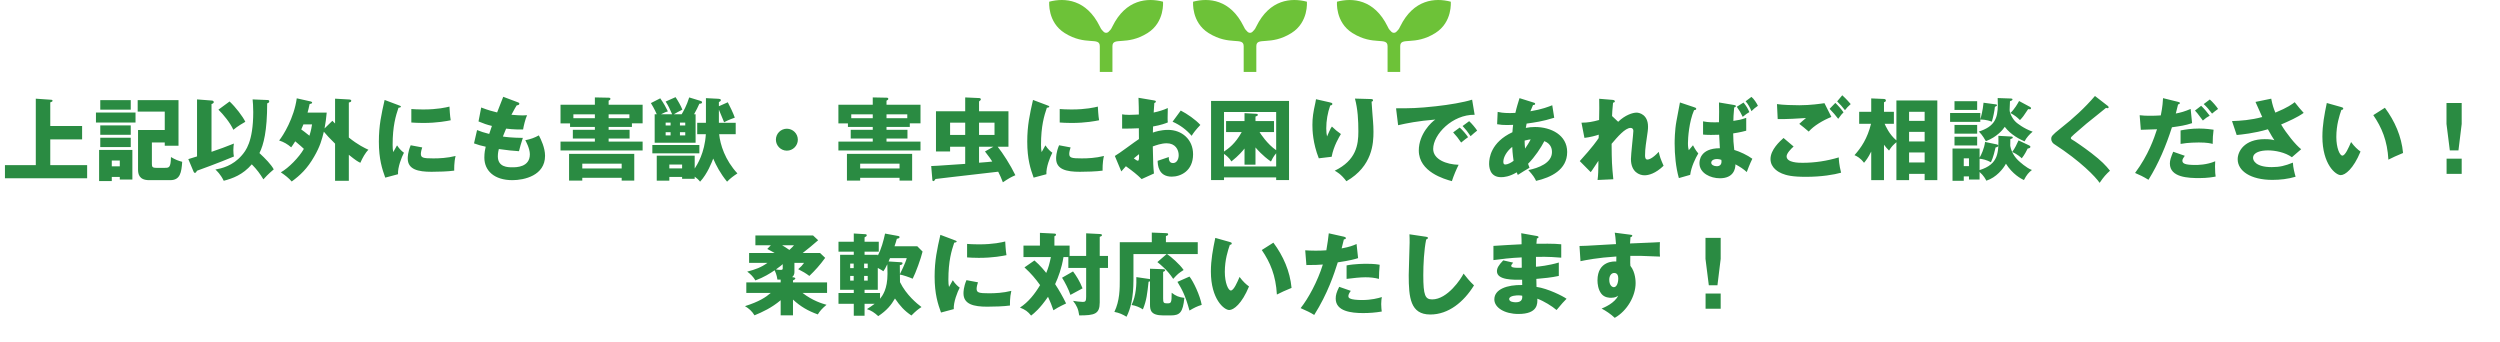 <svg width="834" height="114" viewBox="0 0 834 114" fill="none" xmlns="http://www.w3.org/2000/svg">
<path d="M387.979 0.567C382.824 -0.808 375.561 -0.258 371.109 8.822C370.641 9.925 370.03 10.375 370.03 10.375C369.777 10.737 369.4 10.946 369.001 10.946C368.603 10.946 368.225 10.737 367.973 10.375C367.973 10.375 367.36 9.925 366.893 8.822C362.44 -0.258 355.177 -0.808 350.021 0.567C350.021 0.567 349.383 7.398 355.177 11.025C362.205 15.428 366.893 12.126 366.893 15.428C366.893 17.63 366.893 24 366.893 24H369.001H371.109C371.109 24 371.109 17.63 371.109 15.428C371.109 12.126 375.796 15.428 382.824 11.025C388.618 7.398 387.979 0.567 387.979 0.567Z" fill="#6DC238"/>
<path d="M435.979 0.567C430.824 -0.808 423.561 -0.258 419.109 8.822C418.641 9.925 418.03 10.375 418.03 10.375C417.777 10.737 417.4 10.946 417.001 10.946C416.603 10.946 416.225 10.737 415.973 10.375C415.973 10.375 415.36 9.925 414.893 8.822C410.44 -0.258 403.177 -0.808 398.021 0.567C398.021 0.567 397.383 7.398 403.177 11.025C410.205 15.428 414.893 12.126 414.893 15.428C414.893 17.63 414.893 24 414.893 24H417.001H419.109C419.109 24 419.109 17.63 419.109 15.428C419.109 12.126 423.796 15.428 430.824 11.025C436.618 7.398 435.979 0.567 435.979 0.567Z" fill="#6DC238"/>
<path d="M483.979 0.567C478.824 -0.808 471.561 -0.258 467.109 8.822C466.641 9.925 466.03 10.375 466.03 10.375C465.777 10.737 465.4 10.946 465.001 10.946C464.603 10.946 464.225 10.737 463.973 10.375C463.973 10.375 463.36 9.925 462.893 8.822C458.44 -0.258 451.177 -0.808 446.021 0.567C446.021 0.567 445.383 7.398 451.177 11.025C458.205 15.428 462.893 12.126 462.893 15.428C462.893 17.63 462.893 24 462.893 24H465.001H467.109C467.109 24 467.109 17.63 467.109 15.428C467.109 12.126 471.796 15.428 478.824 11.025C484.618 7.398 483.979 0.567 483.979 0.567Z" fill="#6DC238"/>
<path d="M16.77 42.04H27.39V46.51H16.77V55.09H29.07V59.47H1.65V55.09H11.94V32.92L17.1 33.28C17.43 33.31 17.52 33.43 17.52 33.61C17.52 33.88 17.31 33.97 16.77 34.15V42.04ZM54.96 47.53H50.67V54.58C50.67 55.6 50.76 55.99 52.14 55.99H54.96C56.37 55.99 56.97 55.99 57.03 52.39C58.5 53.26 59.43 53.62 60.78 53.98C60.54 57.52 60.12 60.1 56.79 60.1H49.77C46.38 60.1 46.05 58.03 46.05 56.53V43.36H54.96V37.24H45.93V33.4H59.55V48.61H54.96V47.53ZM33.45 33.4H43.62V36.58H33.45V33.4ZM33.06 50.02H44.16V59.89H39.96V59.02H37.29V60.4H33.06V50.02ZM39.96 53.56H37.29V55.48H39.96V53.56ZM32.01 37.54H45.21V40.87H32.01V37.54ZM33.45 41.83H43.62V44.98H33.45V41.83ZM33.45 45.94H43.62V49.06H33.45V45.94ZM84.27 33.16L89.34 33.37C89.61 33.37 89.82 33.52 89.82 33.82C89.82 34.24 89.4 34.39 89.13 34.48C89.13 43.66 87.96 48.25 86.55 51.07C88.56 52.93 90.48 54.91 91.32 56.5C89.37 58.15 88.35 59.29 87.87 59.83C86.76 58 85.74 56.59 84 54.82C80.97 58.33 77.67 59.5 74.64 60.31C73.56 58.12 72.36 57.01 71.85 56.56C73.95 56.17 77.64 55.36 80.67 51.82C81.9 50.38 84.48 47.38 84.48 37.39C84.48 35.44 84.36 34.09 84.27 33.16ZM64.56 57.22L62.82 53.08C63.3 52.93 65.34 52.3 65.73 52.18V33.16L70.77 33.55C71.07 33.58 71.31 33.79 71.31 34.06C71.31 34.48 70.74 34.66 70.56 34.72V50.65C72.48 50.02 76.32 48.61 78.03 47.89C77.94 48.46 77.85 49.12 77.85 50.08C77.85 51.07 77.94 51.7 78.03 52.21C72.81 54.4 66.57 56.65 65.73 56.95C65.49 57.37 65.31 57.67 65.04 57.67C64.74 57.67 64.65 57.4 64.56 57.22ZM72.87 36.58L76.59 33.85C78.63 35.77 81 38.86 81.84 40.63C81.3 40.93 79.2 42.13 77.85 43.3C76.8 40.96 74.52 38.2 72.87 36.58ZM108.27 42.85L110.88 40.3C111.12 40.54 111.48 40.9 111.78 41.2V32.92L116.58 33.19C116.85 33.22 117.18 33.28 117.18 33.61C117.18 34 116.82 34.09 116.37 34.21V45.88C119.46 48.37 121.68 49.39 122.91 49.96C121.89 50.92 120.9 52.72 120.21 54.31C119.34 53.89 118.71 53.53 116.37 51.64V60.31H111.78V47.92C109.68 45.82 109.35 45.49 108.03 43.93C107.4 46.51 106.8 48.82 104.79 52.27C102.48 56.29 100.2 58.42 97.32 60.55C96.27 59.38 95.31 58.6 93.69 57.49C96.24 56.08 99.78 52.48 101.37 49.66C101.04 49.36 100.02 48.37 98.49 47.14C97.83 48.22 97.5 48.64 97.14 49.15C95.97 48.13 94.68 47.35 93.12 46.87C94.5 45.19 98.1 39.34 99 32.8L103.68 33.85C103.95 33.91 104.13 34.06 104.13 34.24C104.13 34.51 103.8 34.6 103.29 34.72C103.02 36.04 102.84 36.67 102.6 37.57H108.99C108.9 38.92 108.51 41.74 108.27 42.85ZM104.1 41.5H101.22C100.8 42.52 100.62 42.88 100.5 43.18C101.4 43.84 101.7 44.05 103.23 45.28C103.83 43.3 103.95 42.43 104.1 41.5ZM128.31 33.34L132.93 35.08C133.5 35.29 133.74 35.38 133.74 35.59C133.74 35.86 133.14 35.92 132.93 35.95C132.03 38.62 130.98 42.04 130.98 48.34C130.98 49.57 131.04 49.9 131.19 50.74C131.37 50.41 132.09 49.09 132.45 48.49C133.32 49.84 134.28 50.62 134.76 50.95C134.01 52.36 132.63 55.84 132.78 58.12L128.52 59.26C127.5 56.44 126.39 53.11 126.39 47.26C126.39 41.83 127.23 38.11 128.31 33.34ZM137.22 40.87V36.37C138.12 36.43 139.32 36.52 141.12 36.52C146.07 36.52 148.8 35.83 149.94 35.56C149.97 36.04 150.09 38.68 150.36 40.12C149.13 40.36 145.98 41.02 141.12 41.02C139.35 41.02 138.18 40.93 137.22 40.87ZM137.01 48.46L140.85 49.18C140.67 49.69 140.4 50.71 140.4 51.31C140.4 52.63 141.12 52.84 144.57 52.84C146.58 52.84 149.22 52.72 151.98 52.03C151.44 54.25 151.53 56.5 151.53 56.92C149.46 57.22 146.07 57.31 143.94 57.31C139.47 57.31 136.02 56.53 136.02 52.87C136.02 52.48 136.02 50.77 137.01 48.46ZM167.88 32.29L172.74 34.12C173.07 34.24 173.25 34.33 173.25 34.6C173.25 35.02 172.74 35.11 172.38 35.14C172.05 35.65 171.69 36.25 170.61 38.29C172.2 38.44 173.73 38.5 174.36 38.5C174.99 38.5 175.41 38.47 175.83 38.44C175.23 39.7 174.63 42.28 174.51 43.18C173.61 43.21 171.48 43.24 168.84 42.91C168.48 43.72 168.06 44.8 167.76 45.55C168.51 45.67 170.73 45.97 174.42 46C173.85 47.62 173.37 49.51 173.13 50.44C171.3 50.32 169.23 50.14 166.41 49.72C166.32 50.05 166.08 51.04 166.08 52.15C166.08 55.81 169.47 55.81 170.94 55.81C172.23 55.81 176.76 55.81 176.76 51.46C176.76 49.54 175.38 46.99 175.23 46.78C177.18 46.39 178.32 45.94 179.76 45.16C180.48 46.48 181.83 49.33 181.83 51.97C181.83 58.57 174.87 60.1 170.94 60.1C164.91 60.1 161.58 56.98 161.58 52.57C161.58 50.92 161.85 49.66 162.03 48.94C160.65 48.67 159.45 48.31 158.13 47.83L159.15 43.39C160.86 44.05 161.07 44.11 163.2 44.68C163.32 44.29 163.53 43.63 164.1 42.01C162.45 41.62 161.28 41.2 159.63 40.51L160.53 35.86C163.02 36.82 164.28 37.12 165.84 37.51C166.14 36.7 167.58 33.04 167.88 32.29ZM210.81 41.14V42.34H203.04V43.3H210.03V46.21H203.04V47.23H214.38V50.2H186.99V47.23H198.45V46.21H191.1V43.3H198.45V42.34H190.17V41.17H186.99V34.93H198.45V32.5L203.04 32.59C203.28 32.59 203.64 32.62 203.64 32.98C203.64 33.25 203.37 33.43 203.04 33.58V34.93H214.38V41.14H210.81ZM203.04 39.43H209.97V38.14H203.04V39.43ZM191.28 39.43H198.45V38.14H191.28V39.43ZM207.39 59.32H194.25V60.25H189.84V51.34H211.59V60.25H207.39V59.32ZM194.25 56.2H207.39V54.61H194.25V56.2ZM220.53 38.11H224.22C223.44 36.31 222.9 35.14 222.06 33.88L225.36 32.41C226.14 33.55 227.16 35.32 227.64 36.58C226.65 37.03 225.39 37.78 224.82 38.11H227.4C227.88 37.33 229.11 35.2 229.92 32.5L233.55 33.61C233.91 33.73 234.21 33.82 234.21 34.12C234.21 34.54 233.73 34.6 233.31 34.6C232.89 35.53 232.26 36.88 231.54 38.11H232.05V47.62H218.4V38.11H219.09C219.06 37.99 218.31 36.28 217.14 34.39L220.26 32.8C221.49 34.57 222.15 35.8 222.81 37.15C222.24 37.3 221.76 37.48 220.53 38.11ZM228.6 41.86V40.9H226.83V41.86H228.6ZM228.6 45.16V44.11H226.83V45.16H228.6ZM222.06 45.16H223.71V44.11H222.06V45.16ZM222.06 40.9V41.86H223.71V40.9H222.06ZM231.75 58.93V59.65H227.55V59.02H223.29V60.28H219.09V51.94H231.75V56.23C232.59 54.94 235.08 51.04 235.47 44.77H232.59V40.96H235.5V32.74L239.64 32.95C240 32.98 240.48 33.01 240.48 33.4C240.48 33.7 240.15 33.91 239.82 34.06V35.44L242.79 34.12C243.33 35.11 244.65 37.81 245.13 39.25C244.62 39.43 243.06 39.97 241.56 40.78C241.14 39.76 240.24 37.54 239.82 36.58V40.96H245.43V44.77H239.91C240.27 48.28 241.86 53.38 246 57.85C244.68 58.72 243.69 59.44 242.55 60.61C240.24 57.76 238.95 55.27 237.93 52.9C237.51 54.01 236.01 57.97 233.55 60.61C233.04 59.95 232.47 59.44 231.75 58.93ZM227.55 54.88H223.29V56.17H227.55V54.88ZM217.62 48.37H233.31V51.16H217.62V48.37ZM262.5 42.94C264.48 42.94 266.16 44.56 266.16 46.6C266.16 48.61 264.51 50.26 262.5 50.26C260.49 50.26 258.84 48.61 258.84 46.6C258.84 44.56 260.49 42.94 262.5 42.94ZM303.51 41.14V42.34H295.74V43.3H302.73V46.21H295.74V47.23H307.08V50.2H279.69V47.23H291.15V46.21H283.8V43.3H291.15V42.34H282.87V41.17H279.69V34.93H291.15V32.5L295.74 32.59C295.98 32.59 296.34 32.62 296.34 32.98C296.34 33.25 296.07 33.43 295.74 33.58V34.93H307.08V41.14H303.51ZM295.74 39.43H302.67V38.14H295.74V39.43ZM283.98 39.43H291.15V38.14H283.98V39.43ZM300.09 59.32H286.95V60.25H282.54V51.34H304.29V60.25H300.09V59.32ZM286.95 56.2H300.09V54.61H286.95V56.2ZM326.61 37.12H336.42V48.94H332.82C334.53 51.07 337.08 55.03 338.73 58.45C337.35 59.05 336.51 59.5 334.56 60.82C333.9 59.14 333.75 58.78 333 57.28C329.76 57.64 320.31 58.75 317.4 59.08C315.99 59.23 313.35 59.53 312.09 59.71C311.97 59.89 311.67 60.43 311.37 60.43C311.25 60.43 311.07 60.34 311.04 60.04L310.65 55.39C311.31 55.39 312.39 55.33 321.99 54.67V48.94H316.95V50.53H312.24V37.12H321.99V32.5L326.61 32.71C326.79 32.71 327.21 32.77 327.21 33.13C327.21 33.37 327 33.55 326.61 33.85V37.12ZM331.77 40.93H326.61V45.01H331.77V40.93ZM331.41 48.94H326.61V54.28C329.43 54.07 329.64 54.04 331.02 53.89C330.72 53.41 329.85 52.09 328.59 50.53L331.41 48.94ZM316.95 45.01H321.99V40.93H316.95V45.01ZM344.61 33.34L349.23 35.08C349.8 35.29 350.04 35.38 350.04 35.59C350.04 35.86 349.44 35.92 349.23 35.95C348.33 38.62 347.28 42.04 347.28 48.34C347.28 49.57 347.34 49.9 347.49 50.74C347.67 50.41 348.39 49.09 348.75 48.49C349.62 49.84 350.58 50.62 351.06 50.95C350.31 52.36 348.93 55.84 349.08 58.12L344.82 59.26C343.8 56.44 342.69 53.11 342.69 47.26C342.69 41.83 343.53 38.11 344.61 33.34ZM353.52 40.87V36.37C354.42 36.43 355.62 36.52 357.42 36.52C362.37 36.52 365.1 35.83 366.24 35.56C366.27 36.04 366.39 38.68 366.66 40.12C365.43 40.36 362.28 41.02 357.42 41.02C355.65 41.02 354.48 40.93 353.52 40.87ZM353.31 48.46L357.15 49.18C356.97 49.69 356.7 50.71 356.7 51.31C356.7 52.63 357.42 52.84 360.87 52.84C362.88 52.84 365.52 52.72 368.28 52.03C367.74 54.25 367.83 56.5 367.83 56.92C365.76 57.22 362.37 57.31 360.24 57.31C355.77 57.31 352.32 56.53 352.32 52.87C352.32 52.48 352.32 50.77 353.31 48.46ZM379.8 32.62L384.96 33.49C385.35 33.55 385.59 33.61 385.59 33.88C385.59 34.21 385.26 34.3 385.08 34.36C384.99 35.26 384.93 36.31 384.87 37.54C386.58 37.18 388.08 36.73 389.58 36.04C389.55 37.15 389.52 38.53 389.52 39.22C389.52 40.03 389.52 40.24 389.58 40.84C388.86 41.14 387.3 41.74 384.66 42.19C384.66 42.52 384.6 43.96 384.6 44.23C385.38 43.96 387.21 43.33 389.7 43.33C394.23 43.33 398.01 46.48 398.01 51.46C398.01 57.04 393.87 58.93 390.9 58.93C386.37 58.93 386.22 54.91 386.19 53.65C386.82 53.44 389.52 52.54 389.91 52.39C389.91 52.99 389.91 54.4 391.32 54.4C392.46 54.4 393.21 53.26 393.21 51.76C393.21 49.9 392.07 47.8 389.22 47.8C387.39 47.8 385.56 48.49 384.57 48.85C384.69 54.85 384.72 55.54 384.96 57.88L380.85 59.74C379.26 58.18 378 57.19 375.6 55.45C374.85 56.26 374.49 56.68 374.07 57.19L371.91 52.03C373.29 51.28 378.75 47.14 379.95 46.39C379.95 45.34 379.95 45.1 379.92 42.79C378.15 42.88 376.05 42.91 374.34 42.91V38.14C374.94 38.23 375.42 38.32 376.71 38.32C377.88 38.32 379.56 38.2 379.92 38.2C379.92 35.95 379.89 35.62 379.8 32.62ZM379.98 51.43C379.62 51.73 378.99 52.18 378.24 52.84C378.81 53.32 379.38 53.62 379.59 53.62C380.04 53.62 380.01 52.57 379.98 51.43ZM391.17 40.6L393.9 36.88C396 37.96 398.82 39.88 400.44 41.68C398.85 43.36 398.19 44.26 397.53 45.31C395.82 43.3 393.66 41.68 391.17 40.6ZM425.73 59.17H408.33V60.07H404.01V33.67H430.02V60.07H425.73V59.17ZM425.73 55.54V51.13C424.77 52.24 424.32 53.23 423.99 53.89C421.14 51.91 419.22 49.66 418.83 49.18V54.94H415.17V49.54C414.63 50.26 413.22 51.94 410.79 53.86C410.01 52.51 408.78 51.67 408.33 51.34V55.54H425.73ZM425.73 50.11V37.36H408.33V50.56C409.83 49.54 412.08 47.98 414.24 44.05H409.02V40.39H415.17V37.75L419.04 37.96C419.28 37.96 419.61 37.99 419.61 38.32C419.61 38.59 419.4 38.68 418.83 38.89V40.39H425.01V44.05H420.18C420.54 44.65 422.73 48.04 425.73 50.11ZM439.02 33.1L443.64 34.15C444.18 34.27 444.48 34.36 444.48 34.69C444.48 35.08 443.97 35.17 443.76 35.2C442.89 37.66 442.44 40.24 442.44 42.85C442.44 44.17 442.56 44.77 442.71 45.52C442.95 45.04 443.04 44.8 443.4 43.93C443.85 42.85 444.15 42.46 444.33 42.22C445.65 43.45 445.86 43.66 447.33 44.71C446.85 45.49 444.87 48.73 444.24 52.3L439.95 52.81C437.94 47.71 437.82 43.45 437.82 41.68C437.82 39.28 438.09 37.45 438.81 34.27C438.96 33.61 438.96 33.46 439.02 33.1ZM452.01 32.89L457.35 33.04C457.65 33.04 458.04 33.07 458.04 33.46C458.04 33.79 457.77 33.85 457.56 33.91C457.59 34.96 457.98 39.52 458.04 40.45C458.13 41.53 458.19 42.79 458.19 43.96C458.19 47.74 457.89 55.45 449.16 60.46C447.33 58.03 445.92 57.31 445.26 56.95C452.46 53.47 453.15 48.28 453.15 43.87C453.15 40.18 452.97 36.46 452.01 32.89ZM491.1 33.25L491.94 38.29C484.53 38.17 478.11 44.83 478.11 49.69C478.11 53.17 482.52 54.88 486.6 54.97C485.94 56.23 484.86 58.78 484.35 60.43C481.92 59.77 473.31 57.37 473.31 50.2C473.31 44.65 477.6 40.66 478.83 39.88C472.95 40.36 469.32 41.11 466.41 41.77L465.72 36.13C470.31 36.13 472.92 36.13 479.07 35.44C483.42 34.96 488.28 34.15 491.1 33.25ZM487.92 42.04L490.11 40.42C490.95 41.17 492.18 42.64 492.78 43.57C492.03 44.14 491.52 44.59 490.59 45.43C489.48 43.78 489.15 43.39 487.92 42.04ZM484.77 44.17L486.96 42.55C487.86 43.33 489.15 44.83 489.75 45.76C488.91 46.36 488.49 46.69 487.44 47.56C486.3 45.91 486 45.52 484.77 44.17ZM499.44 41.44L499.62 37.33C500.34 37.48 501.39 37.72 503.76 37.72C503.94 37.72 504.69 37.72 505.53 37.66C505.95 35.77 506.49 34.12 506.91 32.74L511.59 34.21C511.83 34.27 512.13 34.36 512.13 34.63C512.13 34.99 511.77 35.02 511.41 35.05C511.05 35.86 510.84 36.34 510.54 37.12C514.41 36.49 516.69 35.56 517.83 35.11L518.49 39.28C514.56 40.51 512.04 40.84 509.28 41.23C509.25 41.47 509.04 42.46 509.01 42.67C510 42.46 511.02 42.37 512.1 42.37C517.41 42.37 522.81 45.04 522.81 50.71C522.81 56.65 517.41 59.2 512.43 60.34C512.01 59.41 511.5 58.54 509.85 56.74C513.24 56.05 517.74 54.4 517.74 50.71C517.74 50.08 517.68 48.04 515.19 47.08C514.11 49.21 512.04 52.36 509.76 54.64C509.97 55.24 510.06 55.51 510.24 55.96C509.82 56.23 509.67 56.32 508.38 57.07C508.26 57.13 506.67 58.15 506.34 58.36C506.13 57.88 506.1 57.79 505.98 57.49C503.55 58.93 501.78 59.11 500.76 59.11C496.77 59.11 496.77 55.3 496.77 54.55C496.77 52.84 497.28 47.5 504.54 44.11C504.63 42.73 504.72 42.19 504.78 41.65C503.82 41.68 503.25 41.71 502.8 41.71C501.57 41.71 500.55 41.65 499.44 41.44ZM508.62 46.9C508.62 47.59 508.65 48.67 508.77 49.57C509.28 48.79 510.03 47.71 510.63 46.51C510.3 46.54 509.7 46.6 508.62 46.9ZM504.93 53.65C504.9 53.38 504.57 51.34 504.48 49C502.71 50.38 501.51 52.39 501.51 53.98C501.51 54.7 501.78 54.88 502.17 54.88C502.95 54.88 504.12 54.28 504.93 53.65ZM537.78 38.71L539.82 40.63C542.13 38.38 544.65 37.57 545.97 37.57C546.84 37.57 549.78 38.2 549.78 42.25C549.78 43.24 549.75 43.45 549.03 48.4C548.88 49.39 548.79 50.8 548.79 51.82C548.79 52.21 548.79 53.23 549.57 53.23C549.93 53.23 551.19 53.02 553.35 50.65C553.77 52.45 553.86 52.72 554.97 55.3C552.27 57.91 549.96 58.48 548.61 58.48C546.93 58.48 544.08 57.4 544.08 53.05C544.08 51.55 544.89 44.53 544.89 43.66C544.89 43.03 544.53 42.67 543.96 42.67C542.13 42.67 539.55 45.73 537.63 47.98C537.69 54.19 537.72 54.88 538.2 59.8L532.95 60.04C533.16 58.54 533.22 56.41 533.22 54.88V53.65C532.8 54.25 531.09 56.95 530.67 57.43L527.01 53.74C531.3 49.03 532.77 46.87 533.31 46.06C533.31 45.76 533.34 45.31 533.34 44.92C532.5 45.22 530.46 45.79 528.57 46L527.58 40.93C529.74 40.93 531.39 40.6 533.46 40.03C533.52 37.99 533.55 34 533.49 32.95L537.87 33.31C538.2 33.34 538.71 33.4 538.71 33.82C538.71 34.15 538.32 34.21 538.11 34.27C537.87 36.64 537.81 37.84 537.78 38.71ZM582.54 39.31V43.6C580.53 44.17 578.55 44.44 578.19 44.5C578.25 46.99 578.25 47.41 578.55 50.02C580.47 50.59 582.93 51.76 584.58 52.96C583.71 54.73 582.9 56.86 582.72 57.4C581.67 56.41 580.5 55.66 578.94 54.82C578.94 56.32 578.34 59.47 573.75 59.47C570.6 59.47 566.94 57.76 566.94 54.46C566.94 53.86 566.94 49.45 573.75 49.45C573.66 48.13 573.54 45.88 573.51 44.95C572.76 44.98 571.68 45.01 570.75 45.01C569.31 45.01 568.74 44.95 568.14 44.89V40.48C569.85 40.84 571.59 40.84 573.45 40.78C573.51 37.39 573.51 36.79 573.45 34.18L578.46 35.02C578.82 35.08 579.09 35.14 579.09 35.41C579.09 35.71 578.73 35.8 578.52 35.86C578.31 37.81 578.25 39.79 578.25 40.33C580.02 40.06 580.8 39.94 582.54 39.31ZM574.23 53.32C573.78 53.17 573.33 53.05 572.85 53.05C571.5 53.05 570.87 53.65 570.87 54.28C570.87 55 571.74 55.45 572.73 55.45C573.72 55.45 574.29 54.88 574.29 53.95C574.29 53.74 574.29 53.59 574.23 53.32ZM579.39 35.62L581.64 34.21C582.63 35.44 583.08 36.22 583.59 37.39C582.9 37.78 582.39 38.14 581.37 38.98C580.68 37.54 580.35 36.97 579.39 35.62ZM560.43 34.18L565.17 35.77C565.65 35.92 565.86 36.01 565.86 36.31C565.86 36.55 565.71 36.67 565.14 36.76C563.46 40.6 563.1 46.06 563.1 47.74C563.1 49.03 563.22 49.48 563.37 50.11C563.67 49.78 564.54 48.79 564.78 48.46C564.96 48.82 565.62 50.11 566.55 51.19C565.59 52.75 564.18 55.72 563.85 58.33L560.07 59.41C559.05 55.84 558.66 51.58 558.66 47.83C558.66 47.14 558.69 43.45 559.26 40.42C559.38 39.82 560.37 34.54 560.43 34.18ZM582.33 33.79L584.28 32.32C585.12 32.98 586.05 34.45 586.44 35.29C585.3 36.1 585.21 36.19 584.28 37.09C583.89 36.04 583.11 34.63 582.33 33.79ZM608.64 34.42L610.95 39.01C608.16 40.12 605.04 41.98 603.39 43.9C602.31 42.97 601.17 42.01 600.24 41.32C601.35 40.3 601.62 40.09 602.49 39.37C600.63 39.52 595.59 39.79 593.04 39.73L592.8 34.72C594.6 35.02 598.29 35.11 600.27 35.11C604.05 35.11 607.35 34.6 608.64 34.42ZM594.99 46.03L598.35 48.88C597.51 49.6 596.01 51.16 596.01 52.15C596.01 54.31 600.12 54.31 601.38 54.31C605.46 54.31 609.51 53.68 613.41 52.51C613.44 53.26 613.5 54.91 614.19 57.61C611.88 58.27 607.65 58.99 602.46 58.99C597.78 58.99 595.92 58.48 594.45 57.88C593.49 57.49 590.64 56.08 590.64 53.05C590.64 49.93 593.76 47.14 594.99 46.03ZM612.87 33.82L614.58 31.78C615.03 32.2 615.9 32.98 617.4 34.72C616.62 35.38 615.96 36.1 615.48 36.76C614.85 35.89 613.56 34.45 612.87 33.82ZM610.35 36.31L612.27 34.33C613.08 35.08 614.34 36.49 615 37.48C614.55 37.93 614.16 38.29 613.23 39.64C611.97 38.02 611.79 37.84 610.35 36.31ZM632.64 46.84V33.52H646.29V60.1H642.06V58H636.87V60.1H632.64V47.44C631.5 48.43 631.05 48.85 630.18 50.23C629.46 49.51 629.16 49.15 628.5 48.28V60.1H624.24V50.56C623.16 52.72 622.47 53.56 621.84 54.31C620.61 52.69 619.53 52.15 618.66 51.76C620.88 49.27 622.95 46.24 624.18 41.29H620.22V37.3H624.24V32.83L628.5 33.01C628.86 33.04 629.13 33.19 629.13 33.52C629.13 33.88 628.83 34 628.5 34.12V37.3H631.8V41.29H628.71C629.07 42.1 630.27 44.86 632.64 46.84ZM636.87 47.2H642.06V43.99H636.87V47.2ZM636.87 54.19H642.06V50.86H636.87V54.19ZM636.87 40.33H642.06V37.3H636.87V40.33ZM660.39 57.37V59.89H656.85V58.84H655.11V60.31H651.36V49.54H660.39V52.6C660.9 51.76 661.95 49.57 662.22 47.35L666.06 48.16C666.27 48.19 666.6 48.34 666.6 48.58C666.6 49.03 666 49.15 665.73 49.18C665.49 50.2 664.92 52.69 664.17 54.13C662.94 53.41 661.2 52.99 660.39 52.96V56.74C666.81 54.76 666.75 50.8 666.66 45.31L671.01 45.55C671.16 45.55 671.46 45.58 671.46 45.91C671.46 46.09 671.25 46.24 670.65 46.42C670.65 47.2 670.65 47.71 670.62 48.64C670.74 49.36 671.22 51.52 673.23 53.47C673.77 53.98 676.02 56.05 677.85 56.71C676.8 57.52 676.11 58.27 675.18 60.07C674.19 59.62 671.34 58.06 669.18 54.61C668.28 56.32 665.94 59.23 662.64 60.28C662.4 59.8 661.8 58.6 660.39 57.37ZM655.11 55.42H656.85V52.81H655.11V55.42ZM666.42 32.71L670.77 32.86C671.13 32.86 671.37 32.92 671.37 33.19C671.37 33.46 670.89 33.67 670.53 33.76C670.53 34.21 670.41 36.25 670.41 36.67C670.41 37.75 671.34 39.7 672.63 40.84C672.93 41.08 674.97 42.82 678.09 43.93C677.1 44.74 675.96 45.97 675.39 47.17C674.01 46.54 670.89 45.1 668.79 42.31C668.22 43.18 666.33 45.61 662.49 47.11C661.32 45.01 660.57 44.32 660.12 43.9C665.28 42.22 666.48 39.67 666.48 34.9C666.48 34.03 666.45 33.52 666.42 32.71ZM652.02 41.68H659.58V44.59H652.02V41.68ZM661.71 34.27L665.76 34.81C666.06 34.84 666.21 34.93 666.21 35.11C666.21 35.26 665.94 35.47 665.49 35.65C665.37 37 664.92 39.19 664.47 40.6C662.73 39.88 661.05 39.88 660.63 39.88V40.66H650.55V37.69H660.63V39.79C660.81 39.28 661.47 36.91 661.71 34.27ZM652.02 33.76H659.58V36.67H652.02V33.76ZM652.02 45.61H659.58V48.52H652.02V45.61ZM673.56 33.7L677.25 35.68C677.43 35.77 677.55 35.92 677.55 36.1C677.55 36.25 677.46 36.46 677.13 36.46C676.92 36.46 676.74 36.43 676.59 36.4C675.09 38.68 674.82 39.07 673.86 40.06C672.81 39.01 672.15 38.53 670.68 37.69C672.03 36.46 673.17 34.45 673.56 33.7ZM673.38 46.84L676.89 48.49C677.19 48.64 677.34 48.76 677.34 49C677.34 49.36 676.86 49.51 676.44 49.54C676.11 50.23 675.39 51.64 674.46 52.81C674.01 52.39 673.11 51.55 671.28 50.68C672.18 49.48 672.87 48.01 673.38 46.84ZM698.88 32.02L703.14 35.32C703.32 35.47 703.44 35.59 703.44 35.77C703.44 36.04 703.23 36.1 703.08 36.1C702.93 36.1 702.75 36.04 702.57 35.98C701.97 36.55 697.08 40.36 696.06 41.23C694.68 42.4 693 43.84 691.89 44.83C690.93 45.7 690.84 45.82 690.84 46.06C690.84 46.36 690.96 46.45 692.13 47.11C692.22 47.17 694.98 49 697.68 51.07C701.07 53.68 702.51 55.21 703.89 56.95C702.69 58.03 701.73 59.05 700.44 61C699.12 59.05 694.17 53.83 685.32 48.1C685.02 47.92 684.3 47.35 684.3 46.33C684.3 45.55 684.42 45.19 687.45 42.79C691.59 39.55 695.46 36.01 698.88 32.02ZM721.59 32.74L726.69 34C726.93 34.06 727.2 34.12 727.2 34.39C727.2 34.72 726.78 34.81 726.6 34.84C726.45 35.32 725.94 37.45 725.85 37.87C727.41 37.57 728.79 37.21 730.8 36.34L731.28 41.08C728.91 41.86 727.35 42.07 724.56 42.46C722.61 48.58 720.12 54.52 716.73 59.98C714.96 58.9 713.82 58.36 712.26 57.7C716.76 51.64 718.62 46.06 719.58 43.12C718.74 43.15 714.93 43.27 714.18 43.3L713.79 38.44C714.96 38.59 716.04 38.62 717.18 38.62C718.32 38.62 719.7 38.59 720.84 38.5C721.47 35.41 721.53 33.73 721.59 32.74ZM724.98 50.62L728.85 51.97C728.43 52.57 728.04 53.08 728.04 53.59C728.04 54.55 728.91 55.03 732.39 55.03C733.08 55.03 736.14 55.03 738.99 53.8C738.96 54.37 738.93 54.73 738.93 55.54C738.93 57.46 739.05 58.3 739.14 58.9C738.36 59.05 736.47 59.41 733.71 59.41C730.11 59.41 723.87 59.23 723.87 54.55C723.87 53.44 724.2 52.54 724.98 50.62ZM732.24 36.88L734.31 35.29C735.36 36.31 736.32 37.45 737.16 38.59C736.17 39.13 735.78 39.43 734.88 40.21C733.17 37.87 732.6 37.24 732.24 36.88ZM727.44 48.01V43.51C729 43.21 731.13 42.88 733.62 42.88C735.87 42.88 737.73 43.18 738.45 43.27C738.24 44.98 738.15 46.18 738.15 48.01C737.61 47.86 736.38 47.53 733.53 47.53C733.11 47.53 729.96 47.53 727.44 48.01ZM735.15 34.72L737.19 33.19C738.09 33.94 739.44 35.53 739.95 36.34C738.99 37.03 738.9 37.09 737.94 37.9C736.83 36.46 736.26 35.74 735.15 34.72ZM752.43 34L757.68 32.92C758.1 35.11 758.49 36.19 759.06 37.57C763.23 35.86 764.7 34.72 765.51 34.09C766.44 35.35 767.7 36.76 768.51 37.66C766.32 39.22 763.59 40.39 760.98 41.53C762.72 44.5 765.84 48.37 767.67 49.78L764.58 52.45C762.3 50.8 758.94 50.17 756.6 50.17C754.26 50.17 751.62 50.77 751.62 52.69C751.62 53.47 752.4 55.75 757.86 55.75C760.53 55.75 762.33 55.3 764.91 54.25C764.94 55.75 765.51 57.97 765.81 58.96C763.29 59.71 760.68 60.01 758.07 60.01C750.78 60.01 746.49 57.01 746.49 53.11C746.49 50.53 748.68 46.42 755.49 46.42C757.32 46.42 758.04 46.6 758.73 46.78C758.16 45.91 757.68 45.13 756.57 43.12C751.98 44.5 747.66 44.89 746.16 45.04L744.6 40.39C747.51 40.3 750.9 40.06 754.68 39.04C754.32 38.26 752.76 34.72 752.43 34ZM776.22 34.36L781.11 35.74C781.38 35.83 781.71 35.92 781.71 36.19C781.71 36.58 781.35 36.64 781.08 36.67C780.45 38.5 779.4 41.65 779.4 45.7C779.4 49.36 780.54 51.91 781.41 51.91C782.37 51.91 783.51 49.27 784.32 47.38C785.43 48.91 786.57 49.93 787.47 50.56C785.07 56.38 782.34 58.42 780.87 58.42C779.19 58.42 774.75 54.85 774.75 45.58C774.75 41.74 775.41 38.23 776.22 34.36ZM791.73 38.41L795.6 35.95C798.9 40.39 801.15 45.49 801.66 51.04C799.89 51.73 797.76 52.75 796.77 53.26C796.41 46.9 794.55 42.52 791.73 38.41ZM816.18 58V52.93H821.22V58H816.18ZM816.15 34.36H821.22V41.35L820.14 50.17H817.26L816.15 41.35V34.36ZM260.43 94.21V93.28H259.35C259.14 91.66 258.57 90.49 258.42 90.16C256.95 91.18 254.79 92.53 252 93.55C251.28 92.32 250.41 91.45 249.27 90.61C252.06 89.89 253.92 89.2 256.02 87.7H249.9V84.4H258.42C258.21 84.28 257.19 83.68 255.96 83.05L257.16 81.82H252V78.55H271.23L272.94 80.14C271.29 81.61 269.55 83.02 267.78 84.4H273.57L275.28 86.02C273.51 88.45 271.89 90.25 270 92.05C268.74 91.12 267.84 90.58 266.28 89.8C267.24 88.96 267.66 88.51 268.23 87.7H265.02V90.73C265.02 91.84 264.48 92.26 264.24 92.44L264.75 92.53C264.96 92.56 265.32 92.65 265.32 92.89C265.32 93.13 265.02 93.31 264.54 93.55V94.21H275.91V97.72H267.72C271.08 100.33 274.32 101.29 275.73 101.68C274.23 102.94 273.51 103.75 272.82 104.89C269.58 103.72 267.06 102.28 264.54 99.94V105.19H260.43V100.15C257.46 102.67 254.34 104.11 251.7 105.19C250.89 103.84 249.78 102.85 248.52 102.13C253.26 100.63 255.48 99.16 257.13 97.72H248.97V94.21H260.43ZM264.87 81.82H260.91C261.75 82.3 262.56 82.84 263.34 83.38C264.42 82.36 264.57 82.21 264.87 81.82ZM261.12 89.47V88.12C260.79 88.42 260.19 88.93 258.84 89.89C259.41 89.98 259.95 90.04 260.46 90.04C261.09 90.04 261.12 89.8 261.12 89.47ZM306 82.15L307.77 83.92C307.2 86.29 305.52 90.94 304.47 92.98C303.57 92.56 300.96 91.66 300.21 91.6C300.21 92.08 300.21 92.26 300.24 94.12C302.37 98.44 305.91 101.29 307.41 102.43C306.3 103.15 305.52 103.75 304.05 105.25C301.71 103.69 300.24 102.04 298.56 99.58C297.3 101.77 295.83 103.57 292.98 105.46C291.75 104.32 290.67 103.6 289.2 103.12C290.01 102.61 290.79 102.1 291.78 101.35H288.42V105.34H284.82V101.35H279.72V97.75H284.82V96.67H280.26V85H284.82V83.95H279.72V80.65H284.82V77.89L288.75 78.13C288.99 78.13 289.14 78.28 289.14 78.52C289.14 78.76 288.99 78.88 288.42 79.18V80.65H293.16V83.95H288.42V85H292.83V85.3C294 83.05 294.72 80.41 295.26 77.92L299.67 78.73C299.85 78.76 300.09 78.85 300.09 79.09C300.09 79.45 299.79 79.54 299.19 79.66C298.95 80.5 298.71 81.31 298.41 82.15H306ZM292.83 89.38V96.67H288.42V97.75H293.58V99.67C294.42 98.62 296.07 96.46 296.07 91.33C296.07 90.25 296.04 89.17 296.01 88.15C295.44 89.38 295.08 89.92 294.69 90.49C294.39 90.28 293.67 89.8 292.83 89.38ZM288.27 89.44H289.47V87.94H288.27V89.44ZM289.47 92.05H288.27V93.61H289.47V92.05ZM284.79 92.05H283.62V93.61H284.79V92.05ZM283.62 89.44H284.79V87.94H283.62V89.44ZM296.43 87.22L300.66 87.49C300.87 87.49 301.08 87.55 301.08 87.85C301.08 88.33 300.39 88.42 300.18 88.45C300.18 89.11 300.21 90.7 300.21 91.45C300.42 91.03 302.07 87.76 302.49 86.11H296.91C296.79 86.41 296.67 86.71 296.43 87.22ZM313.71 78.34L318.33 80.08C318.9 80.29 319.14 80.38 319.14 80.59C319.14 80.86 318.54 80.92 318.33 80.95C317.43 83.62 316.38 87.04 316.38 93.34C316.38 94.57 316.44 94.9 316.59 95.74C316.77 95.41 317.49 94.09 317.85 93.49C318.72 94.84 319.68 95.62 320.16 95.95C319.41 97.36 318.03 100.84 318.18 103.12L313.92 104.26C312.9 101.44 311.79 98.11 311.79 92.26C311.79 86.83 312.63 83.11 313.71 78.34ZM322.62 85.87V81.37C323.52 81.43 324.72 81.52 326.52 81.52C331.47 81.52 334.2 80.83 335.34 80.56C335.37 81.04 335.49 83.68 335.76 85.12C334.53 85.36 331.38 86.02 326.52 86.02C324.75 86.02 323.58 85.93 322.62 85.87ZM322.41 93.46L326.25 94.18C326.07 94.69 325.8 95.71 325.8 96.31C325.8 97.63 326.52 97.84 329.97 97.84C331.98 97.84 334.62 97.72 337.38 97.03C336.84 99.25 336.93 101.5 336.93 101.92C334.86 102.22 331.47 102.31 329.34 102.31C324.87 102.31 321.42 101.53 321.42 97.87C321.42 97.48 321.42 95.77 322.41 93.46ZM356.82 85.39H362.34V77.83L366.93 78.07C367.41 78.1 367.62 78.22 367.62 78.43C367.62 78.76 367.23 78.88 366.87 79V85.39H369.63V89.38H366.87V100.9C366.87 104.8 365.1 105.22 360.03 105.22C359.73 103.06 359.16 101.86 357.96 100.36C358.8 100.51 360.45 100.72 361.26 100.72C362.1 100.72 362.34 100.42 362.34 99.01V89.38H356.4V85.75H354.78C354.15 89.56 353.07 92.44 351.99 94.78C353.34 96.85 354.57 99.01 355.65 101.23C353.1 102.43 352.17 103.03 351.42 103.51C350.88 101.92 350.43 100.78 349.62 99.01C346.86 103 345.06 104.44 343.98 105.28C342.9 103.93 342.03 103.3 340.26 102.61C343.08 100.78 345.24 98.02 346.98 95.11C345.36 92.89 344.1 91.36 341.76 89.2L345.09 86.89C347.01 88.51 348.63 90.55 349.02 91.06C349.77 89.29 350.1 88 350.58 85.75H341.43V81.94H346.92V77.68L351.75 77.92C351.9 77.92 352.29 77.95 352.29 78.28C352.29 78.61 351.93 78.76 351.75 78.82V81.94H356.82V85.39ZM354.3 92.65L357.96 90.55C358.95 91.84 360.24 93.85 361.14 96.19C360.72 96.4 358.44 97.66 357.09 98.38C356.64 96.82 355.14 93.91 354.3 92.65ZM383.64 93.13V89.65L387.87 89.8C388.29 89.8 388.68 89.83 388.68 90.19C388.68 90.4 388.41 90.55 388.02 90.7V99.55C388.02 100.9 388.17 101.2 389.25 101.2C390.69 101.2 390.87 101.2 390.87 97.66C392.28 98.74 393.27 99.16 395.1 99.37C394.62 104.23 393.6 105.22 390.6 105.22H388.02C383.79 105.22 383.64 103.36 383.64 101.5V93.82C383.55 93.88 383.31 94 383.16 94C382.74 97.9 382.5 100.21 381.27 103.21C380.22 102.52 378.96 101.98 377.49 101.74C379.05 98.71 379.17 94.48 379.08 92.44L383.4 93.07C383.49 93.07 383.55 93.1 383.64 93.13ZM388.95 80.8H399.57V84.76H389.34C390.69 85.69 393.45 88.03 394.86 90.07C393.21 91.12 392.82 91.45 391.38 93.04C389.43 90.04 387.06 88.21 386.1 87.43L389.19 84.76H378.12V93.31C378.12 99.37 377.16 103 375.81 105.67C374.55 104.89 373.44 104.38 371.76 104.05C373.56 100.3 373.56 96.34 373.56 93.1V80.8H384.24V77.59L388.95 77.77C389.4 77.8 389.7 77.8 389.7 78.16C389.7 78.49 389.43 78.58 388.95 78.76V80.8ZM392.79 94.03L396.81 92.26C398.1 93.85 400.35 98.59 400.89 101.71C399.39 102.16 398.31 102.7 396.81 103.6C395.4 98.47 394.38 96.67 392.79 94.03ZM405.42 79.36L410.31 80.74C410.58 80.83 410.91 80.92 410.91 81.19C410.91 81.58 410.55 81.64 410.28 81.67C409.65 83.5 408.6 86.65 408.6 90.7C408.6 94.36 409.74 96.91 410.61 96.91C411.57 96.91 412.71 94.27 413.52 92.38C414.63 93.91 415.77 94.93 416.67 95.56C414.27 101.38 411.54 103.42 410.07 103.42C408.39 103.42 403.95 99.85 403.95 90.58C403.95 86.74 404.61 83.23 405.42 79.36ZM420.93 83.41L424.8 80.95C428.1 85.39 430.35 90.49 430.86 96.04C429.09 96.73 426.96 97.75 425.97 98.26C425.61 91.9 423.75 87.52 420.93 83.41ZM443.28 77.83L448.38 78.97C448.65 79.03 448.98 79.15 448.98 79.45C448.98 79.81 448.56 79.84 448.32 79.84C448.2 80.32 447.69 82.45 447.57 82.87C450.33 82.36 451.38 81.91 452.55 81.4L453.06 86.11C452.13 86.41 450.42 86.92 446.28 87.52C445.08 91.3 442.98 97.84 438.42 105.07C437.16 104.26 436.05 103.75 433.89 102.79C436.41 99.64 439.56 93.88 441.3 88.24C439.47 88.39 439.11 88.39 435.81 88.42L435.42 83.5C436.32 83.56 437.37 83.62 438.9 83.62C440.25 83.62 441.15 83.59 442.47 83.5C442.89 81.25 443.1 79.3 443.28 77.83ZM446.76 95.68L450.63 97.03C449.88 97.99 449.82 98.56 449.82 98.8C449.82 99.22 450.03 99.4 450.36 99.58C450.99 99.94 452.73 100.09 454.38 100.09C457.5 100.09 459.72 99.49 460.98 99.1C460.89 99.67 460.77 100.33 460.77 101.44C460.77 102.52 460.89 103.33 460.95 103.93C458.85 104.29 456.81 104.44 454.74 104.44C450.81 104.44 445.59 103.87 445.59 99.61C445.59 98.44 445.86 97.48 446.76 95.68ZM449.22 93.04V88.54C451.98 88 455.28 88 455.85 88C458.46 88 459.66 88.21 460.26 88.33C460.08 90.55 460.05 91.03 460.02 93.04C458.52 92.65 457.08 92.5 455.52 92.5C453.75 92.5 451.32 92.77 449.22 93.04ZM470.19 78.16L475.65 78.97C476.1 79.03 476.34 79.06 476.34 79.39C476.34 79.66 476.13 79.75 475.77 79.9C475.05 83.44 474.81 88.18 474.81 91.81C474.81 98.62 475.47 99.88 477.78 99.88C482.91 99.88 487.44 92.95 488.25 91.27C489 92.26 490.32 93.91 491.73 95.2C488.31 100.75 483.21 104.92 477.15 104.92C470.49 104.92 469.95 99.28 469.95 91.78C469.95 90.04 470.25 82.45 470.25 80.92C470.25 80.05 470.25 79.03 470.19 78.16ZM507.48 77.8L512.7 78.73C512.97 78.79 513.24 78.82 513.24 79.12C513.24 79.45 512.91 79.51 512.7 79.54C512.58 80.71 512.58 80.98 512.55 81.31C513.93 81.31 518.58 81.22 520.83 81.49V85.96C519.39 85.84 516.78 85.6 512.4 85.69V88.99C513.24 88.93 516.6 88.6 520.02 87.58V92.05C517.56 92.59 515.04 92.83 512.52 93.04C512.52 94.33 512.52 94.45 512.58 95.71C516.33 96.22 521.49 98.83 522.6 99.67C521.64 100.6 521.1 101.26 519.27 103.42C517.8 102.16 515.07 100.45 512.85 99.64C512.91 101.2 513.12 104.74 506.55 104.74C501.9 104.74 498.51 102.61 498.51 99.88C498.51 96.46 502.8 94.99 507.81 95.08C507.81 94.39 507.81 94.39 507.78 93.31C504.81 93.37 499.38 93.46 499.38 90.49C499.38 89.44 499.92 88.48 501.48 86.86L504.78 87.61C504.24 88.33 504.15 88.42 504.15 88.63C504.15 88.96 504.15 89.47 507.66 89.32C507.66 88.78 507.63 86.35 507.63 85.87C503.94 86.02 500.7 86.44 498.21 86.77V82.03C499.68 81.88 506.25 81.58 507.6 81.49C507.6 80.35 507.6 79.18 507.48 77.8ZM507.81 98.65C507.51 98.59 507.09 98.53 506.49 98.53C506.34 98.53 503.46 98.53 503.46 99.76C503.46 100.75 505.11 100.84 505.62 100.84C507.09 100.84 507.99 100.3 507.81 98.65ZM538.68 77.62L543.78 78.28C544.26 78.34 544.53 78.37 544.53 78.61C544.53 78.94 544.17 79.06 543.93 79.12C543.87 79.66 543.84 80.02 543.78 81.22C552.24 80.86 553.17 80.83 553.74 80.77C553.71 81.4 553.65 84.37 553.77 85.6C548.34 85.33 546.06 85.33 543.87 85.36C543.81 87.52 543.84 88.06 543.9 88.69C545.64 90.82 545.64 94.03 545.64 94.45C545.64 98.71 542.85 103.69 538.68 106.03C537.39 104.8 535.74 103.69 534.3 102.94C535.2 102.58 538.74 101.08 539.82 98.62C539.52 98.86 538.92 99.34 537.45 99.34C536.97 99.34 535.26 99.34 534.21 97.99C533.13 96.61 532.92 94.66 532.92 93.55C532.92 86.95 538.56 87.16 539.19 87.25C539.22 86.29 539.22 86.02 539.22 85.57C532.95 85.96 529.02 86.77 527.25 87.13L526.92 82.06C527.61 82.09 528.75 82.03 539.1 81.43C538.89 78.91 538.89 78.82 538.68 77.62ZM538.5 91.06C537.51 91.06 536.85 92.05 536.85 93.28C536.85 95.26 537.84 95.8 538.38 95.8C539.31 95.8 539.85 94.42 539.85 92.92C539.85 92.23 539.7 91.06 538.5 91.06ZM568.98 103V97.93H574.02V103H568.98ZM568.95 79.36H574.02V86.35L572.94 95.17H570.06L568.95 86.35V79.36Z" fill="#2A8B42"/>
</svg>
